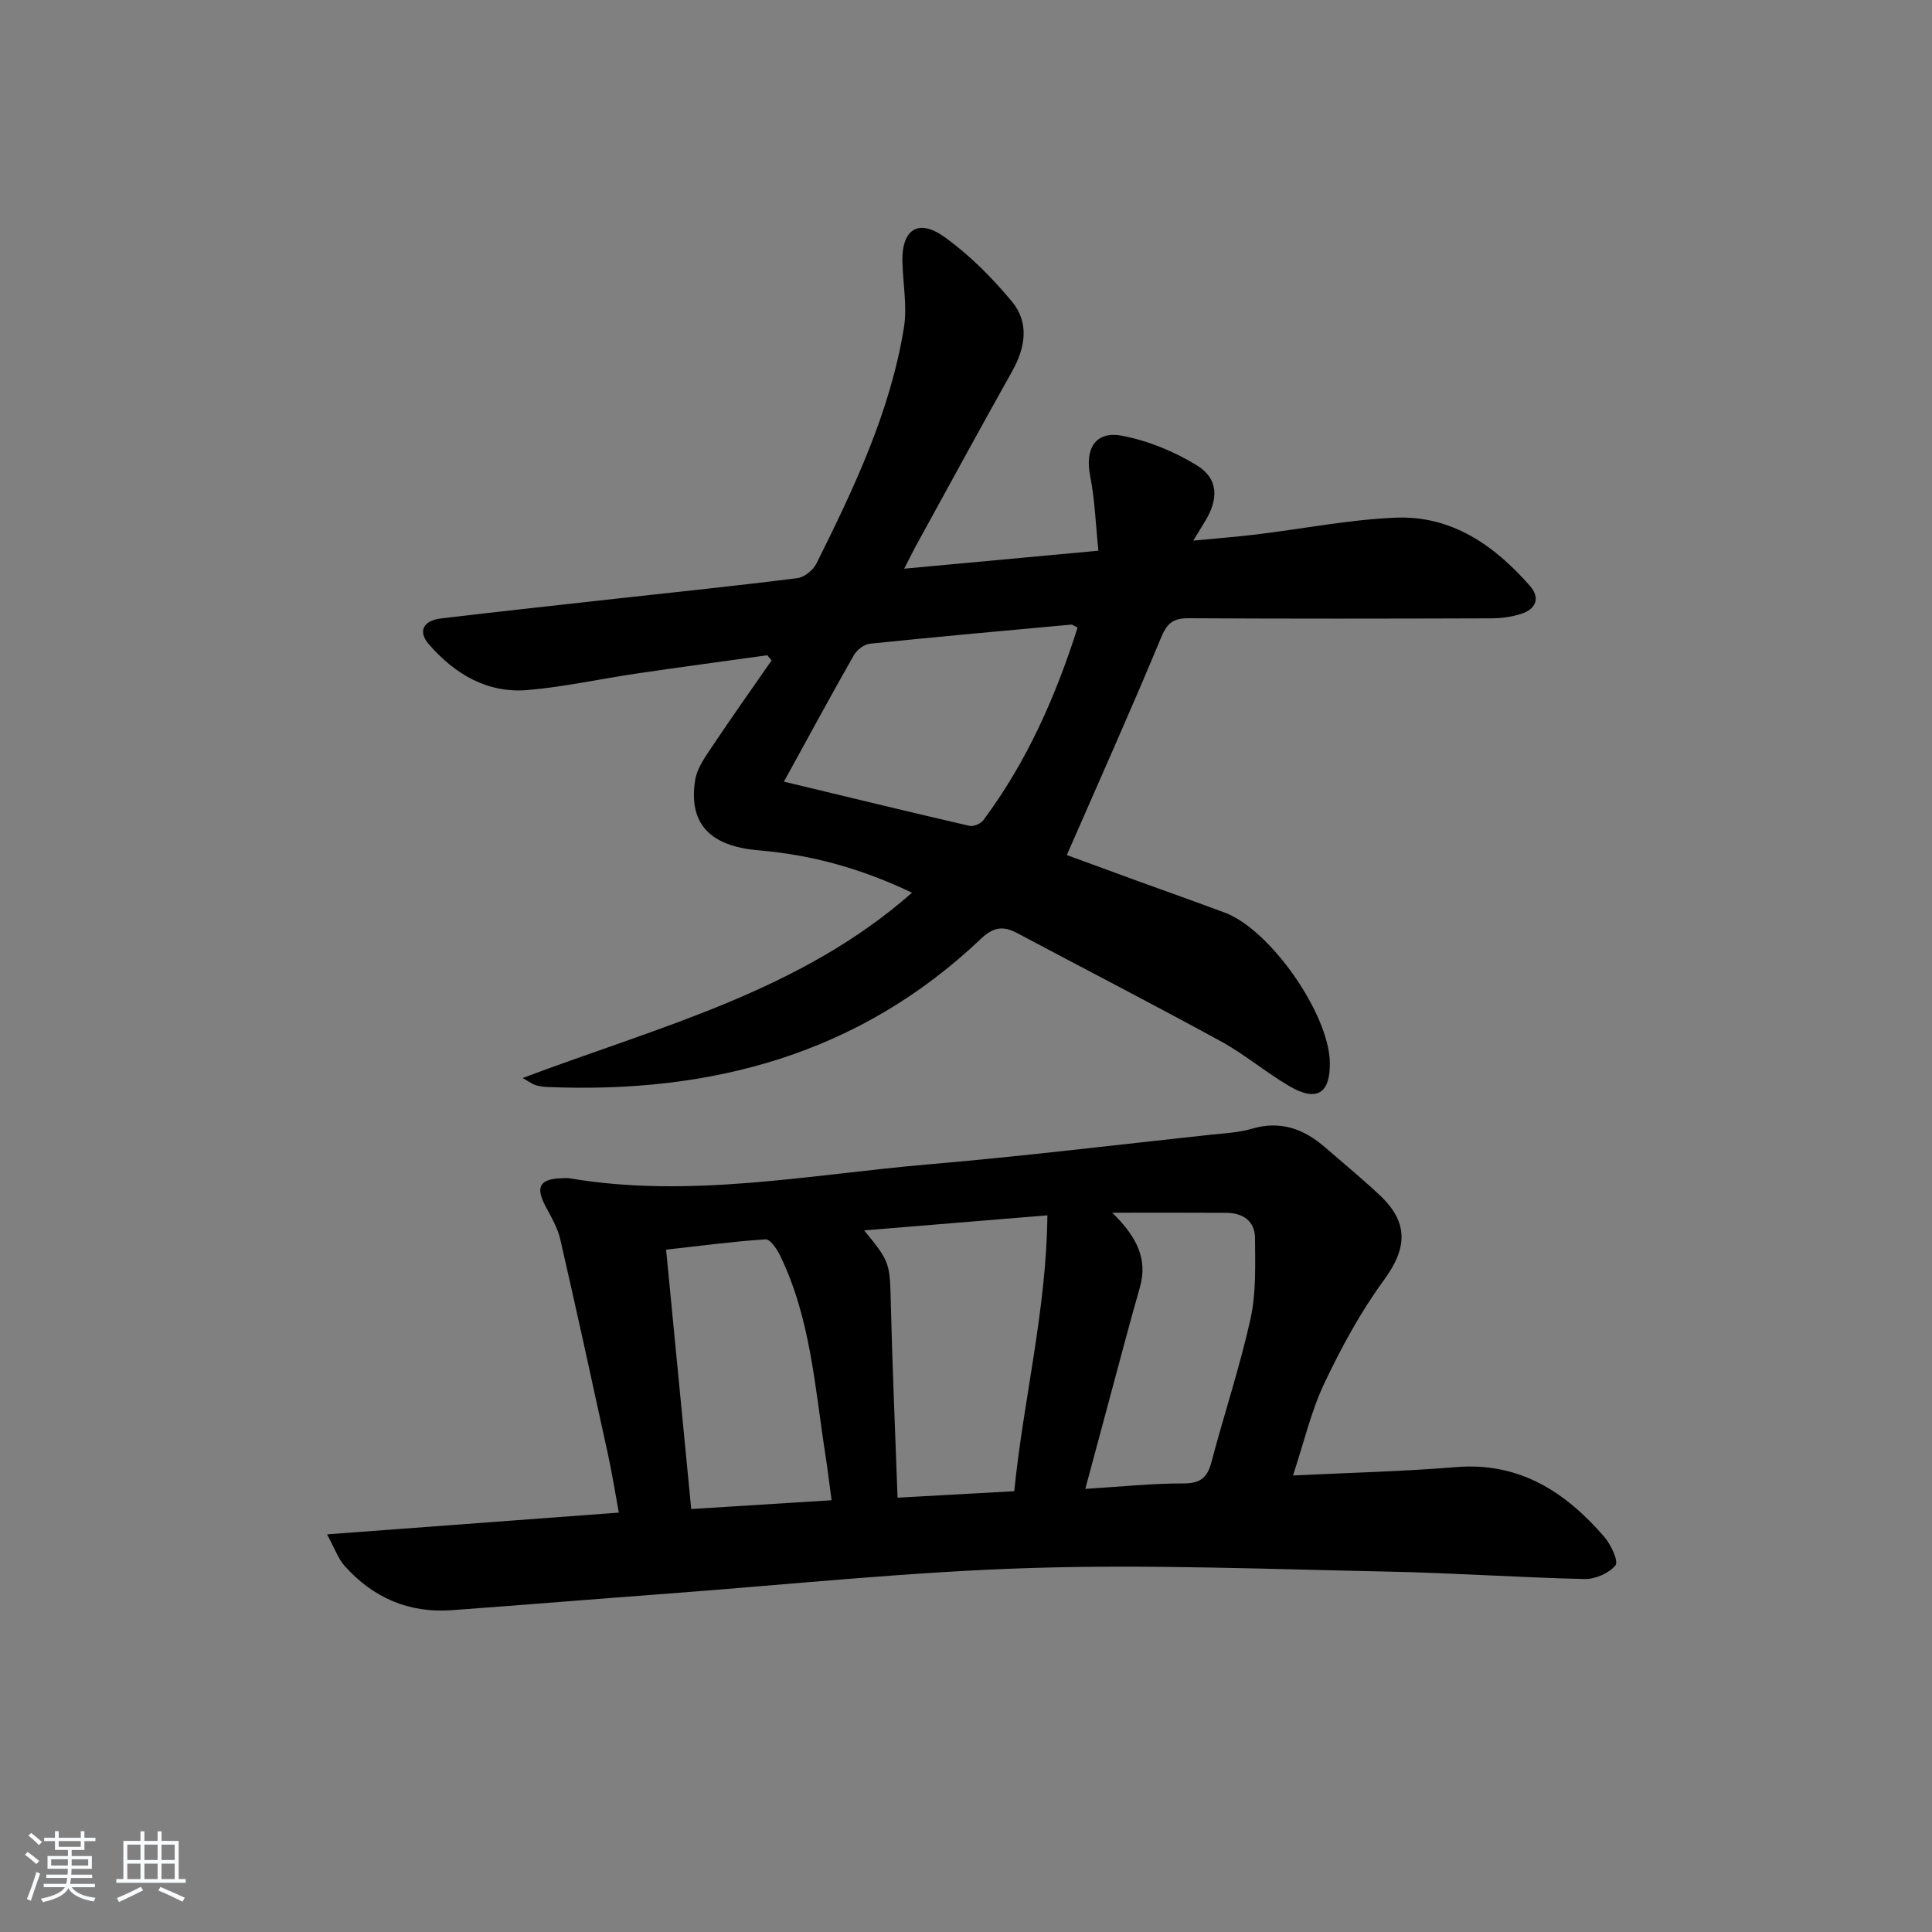 <svg enable-background="new 0 0 400 400" viewBox="0 0 400 400" xmlns="http://www.w3.org/2000/svg"><rect x="0" y="0" width="400" height="400" fill="#808080" stroke="none"/><path d="m5.17 384 .55-.58c.85.61 1.65 1.24 2.4 1.87l-.59.64c-.83-.73-1.62-1.38-2.36-1.93m1.22 9.53-.82-.34c.71-1.76 1.37-3.64 1.98-5.63.24.13.5.25.76.36-.6 1.67-1.24 3.54-1.92 5.61m-.5-13.5.57-.54c.56.44 1.31 1.06 2.26 1.87l-.65.64c-.67-.66-1.4-1.32-2.18-1.97m3.25.46h2.24v-1.36h.77v1.36h4.57v-1.36h.76v1.36h2.28v.69h-2.28v1.84h-2.64v1.26h4.18v2.64h-4.21c0 .45-.02.86-.05 1.21h4.32v.69h-4.38c-.04.34-.1.75-.19 1.22h5.15v.69h-4.82c.87 1.19 2.51 1.92 4.93 2.19-.17.31-.3.57-.37.76-2.77-.49-4.52-1.41-5.26-2.76-.56 1.26-2.3 2.23-5.24 2.9-.12-.24-.26-.48-.43-.72 2.73-.55 4.38-1.34 4.96-2.38h-4.38v-.69h4.65c.1-.38.17-.79.21-1.22h-4.32v-.69h4.4c.03-.34.05-.75.05-1.21h-4.2v-2.64h4.23v-1.26h-2.69v-1.84h-2.24zm1.46 4.46v1.29h3.45c.01-.4.02-.57.01-.53v-.32-.45h-3.46zm1.55-2.59h4.57v-1.19h-4.57zm6.11 2.59h-3.42v.77c-.01.19-.01.37-.02.53h3.44z" fill="#fafbfc"/><path d="m32.63 379.16h.82v1.98h3.54v7.89h1.46v.78h-14.37v-.78h1.46v-7.89h3.54v-1.98h.82v1.98h2.73zm-3.49 11.48.5.73c-1.61.82-3.28 1.63-5 2.42-.13-.27-.28-.55-.44-.82 1.75-.73 3.4-1.5 4.94-2.33m-2.78-5.55h2.73v-3.18h-2.73zm0 3.95h2.73v-3.2h-2.73zm3.54-3.95h2.73v-3.18h-2.73zm0 3.95h2.73v-3.2h-2.73zm7.89 4.68c-1.84-.92-3.51-1.7-5.02-2.32l.45-.73c1.89.8 3.57 1.55 5.04 2.23zm-1.62-11.81h-2.73v3.18h2.73zm-2.73 7.13h2.73v-3.2h-2.73z" fill="#fafbfc"/><g fill="#000001"><path d="m267.7 305.48c11.89-.58 22.84-.83 33.73-1.73 13.16-1.08 22.67 5.13 30.73 14.45 1.37 1.59 2.98 5.04 2.31 5.88-1.33 1.64-4.2 2.89-6.4 2.84-13.63-.31-27.24-1.27-40.86-1.54-24.62-.5-49.28-1.51-73.88-.74-25.05.78-50.04 3.43-75.05 5.3-14.92 1.11-29.82 2.34-44.74 3.43-8.9.65-16.33-2.58-22.21-9.19-1.31-1.47-1.99-3.51-3.62-6.51 20.82-1.55 40.28-3 60.41-4.5-.79-4.31-1.4-8.17-2.23-11.98-3.24-14.89-6.49-29.78-9.9-44.63-.54-2.35-1.84-4.57-3-6.74-2.2-4.11-1.28-5.77 3.46-5.88.5-.01 1.01-.06 1.5.02 24.98 4.22 49.63-.78 74.35-2.9 19.53-1.67 38.99-4.05 58.48-6.14 2.81-.3 5.7-.42 8.38-1.22 5.93-1.76 10.77.01 15.18 3.84 3.77 3.27 7.63 6.45 11.27 9.86 6.14 5.75 5.73 11.06.88 17.68-4.84 6.61-8.81 13.96-12.33 21.38-2.74 5.8-4.19 12.18-6.46 19.02zm-81.87 4.6c8.68-.48 16.27-.9 24.16-1.34 1.92-19.08 6.67-37.57 6.86-57.12-13.12 1.08-25.33 2.09-37.93 3.12 5.44 6.65 5.31 6.77 5.52 15.42.32 13.08.9 26.16 1.39 39.92zm-47.92-51.35c1.75 18.04 3.47 35.77 5.2 53.7 9.9-.62 19.27-1.21 29.06-1.82-.47-3.47-.81-6.42-1.27-9.34-2.19-14.05-3.07-28.41-9.47-41.49-.63-1.29-2.02-3.25-2.93-3.19-6.75.45-13.47 1.34-20.59 2.14zm92.37-7.65c5.02 4.92 7.43 9.53 5.7 15.53-2.01 7-3.85 14.05-5.75 21.08-1.78 6.61-3.55 13.22-5.53 20.57 7.35-.45 13.8-1.15 20.24-1.13 3.46.01 4.98-1.06 5.85-4.33 2.62-9.93 5.89-19.71 8.11-29.72 1.19-5.38.97-11.13.94-16.7-.01-3.56-2.48-5.26-5.97-5.28-7.42-.05-14.84-.02-23.59-.02z"/><path d="m187.2 117.74c13.81-1.28 26.5-2.45 40.21-3.72-.56-5.39-.72-10.5-1.7-15.45-1.12-5.65 1.04-9.41 6.61-8.35 5.38 1.03 10.81 3.25 15.48 6.13 4.51 2.77 4.54 7.03 1.59 11.75-.61.97-1.19 1.95-2.34 3.83 4.9-.47 9.04-.79 13.16-1.29 9.56-1.16 19.08-3.05 28.67-3.46 11.62-.5 20.53 5.71 27.9 14.15 2.15 2.46 1.24 4.77-1.8 5.75-2.01.65-4.21.94-6.33.94-20.83.07-41.66.1-62.48-.02-3.1-.02-4.47.85-5.73 3.89-6.22 14.98-12.86 29.78-19.57 45.14 4.2 1.54 9.56 3.51 14.94 5.47 5.93 2.16 11.88 4.25 17.79 6.46 9.4 3.52 21.57 20.95 21.73 31.04.1 6.41-2.72 8.19-8.39 4.87-4.87-2.85-9.24-6.58-14.18-9.28-13.99-7.65-28.16-14.96-42.24-22.44-2.84-1.51-4.88-1.2-7.41 1.2-25.21 23.97-55.91 32.12-89.83 30.7-.82-.03-1.66-.16-2.44-.4-.61-.19-1.14-.61-2.63-1.46 28.24-10.64 57.38-17.89 80.61-38.36-10.4-4.98-20.79-7.86-31.77-8.78-10.16-.86-14.54-5.61-13.12-14.57.39-2.43 2.07-4.76 3.5-6.9 4.01-6.01 8.2-11.91 12.32-17.85-.3-.36-.59-.71-.89-1.07-8.98 1.25-17.97 2.45-26.94 3.77-7.55 1.11-15.04 2.77-22.62 3.43-8.39.73-15.13-3.28-20.5-9.46-2.32-2.67-1.21-4.92 2.52-5.36 12.04-1.43 24.1-2.74 36.15-4.08 12.54-1.39 25.1-2.68 37.62-4.26 1.44-.18 3.26-1.66 3.94-3.02 7.78-15.61 15.27-31.39 18.11-48.79.73-4.46-.21-9.19-.31-13.79-.13-6.6 3.3-8.92 8.72-5.03 5.19 3.72 9.84 8.42 13.94 13.34 3.65 4.38 2.83 9.53.05 14.49-6.76 12.04-13.34 24.17-19.99 36.27-.6 1.13-1.17 2.29-2.35 4.57zm-24.9 44.09c13.36 3.21 25.86 6.26 38.39 9.15.85.2 2.34-.43 2.89-1.16 9.03-12.08 14.99-25.65 19.53-39.89-.77-.36-1.07-.64-1.35-.61-13.88 1.27-27.77 2.52-41.64 3.95-1.2.12-2.71 1.27-3.33 2.37-4.61 8.08-9.03 16.26-14.49 26.19z"/></g></svg>
